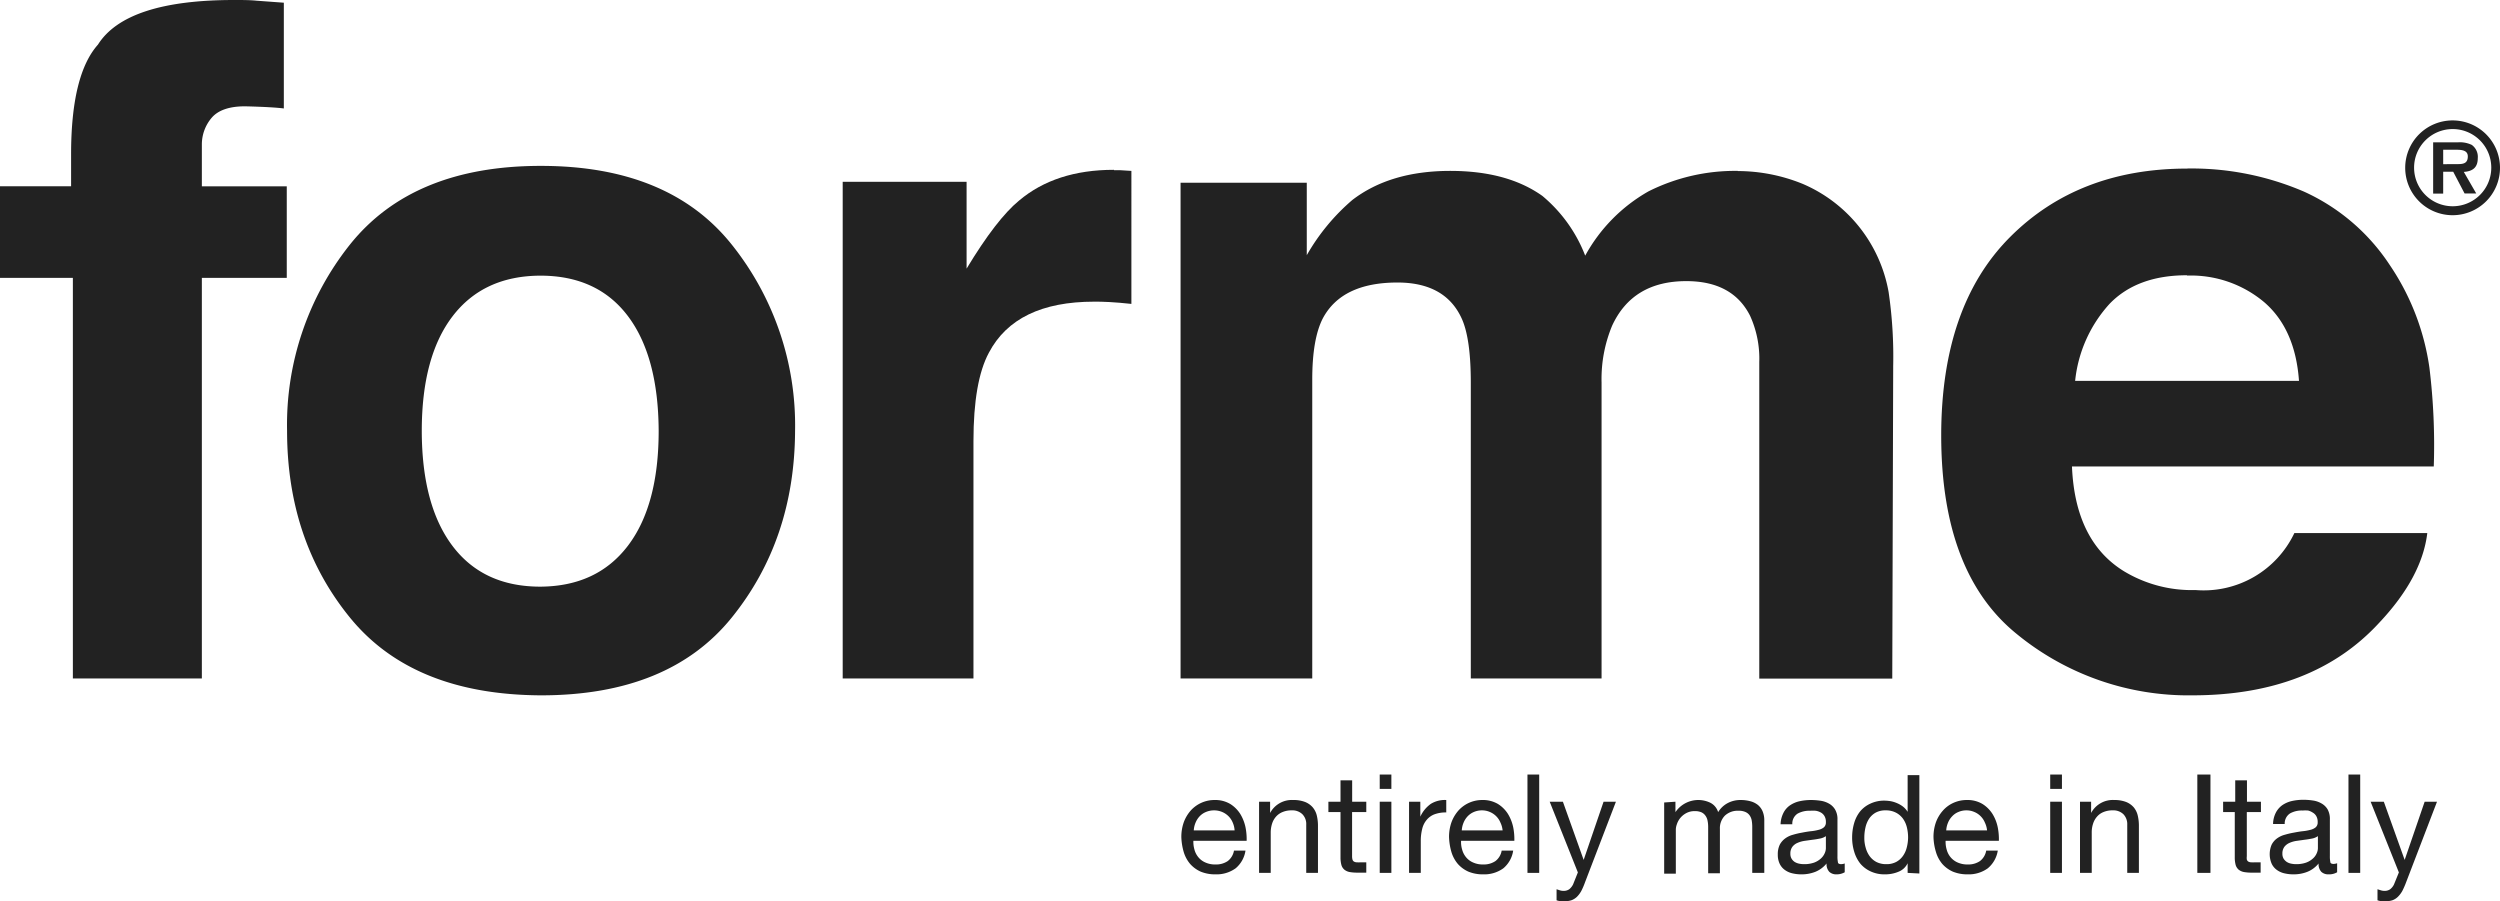 <svg xmlns="http://www.w3.org/2000/svg" viewBox="0 0 323.87 116.75"><defs><style>.cls-1{fill:#222;}</style></defs><title>Forme</title><g id="Layer_2" data-name="Layer 2"><g id="Livello_1" data-name="Livello 1"><path class="cls-1" d="M283.35,21.84q-14.14,0-23,8.92T251.48,56.4q0,17.85,9.82,25.76A35.07,35.07,0,0,0,284,90.08q15.57,0,24.21-9.39,5.55-5.89,6.24-11.63H297.23a13,13,0,0,1-12.8,7.38A17,17,0,0,1,275.15,74q-6.33-3.9-6.73-13.57h46.87a82.77,82.77,0,0,0-.56-12.77,31.58,31.58,0,0,0-5.13-13.31,26.28,26.28,0,0,0-11.11-9.52,36.83,36.83,0,0,0-15.14-3m0,13.87a14.76,14.76,0,0,1,10,3.47q4,3.47,4.48,10.17h-29a17.46,17.46,0,0,1,4.48-10q3.57-3.68,10-3.68"/><path class="cls-1" d="M225.13,22.14a25,25,0,0,0-11.57,2.65,21.33,21.33,0,0,0-8.2,8.33,18.93,18.93,0,0,0-5.55-7.74q-4.55-3.24-11.93-3.24-7.78,0-12.69,3.77a27,27,0,0,0-5.9,7.15V23.67H152.94V87.89H170V49.17q0-5.25,1.36-7.91,2.47-4.66,9.68-4.66,6.19,0,8.32,4.66c.79,1.73,1.18,4.51,1.18,8.32V87.89h16.94V49.58a18,18,0,0,1,1.36-7.37q2.66-5.79,9.62-5.79,6,0,8.26,4.49a13.38,13.38,0,0,1,1.19,6v41h17.23l.12-40.55a57.44,57.44,0,0,0-.59-9.5,18.8,18.8,0,0,0-11.16-14.05,22.41,22.41,0,0,0-8.38-1.65"/><path class="cls-1" d="M144.29,22Q136.73,22,132,26c-1.92,1.58-4.19,4.51-6.78,8.8V23.55H109.17V87.89h16.94V57.14q0-7.74,2-11.45,3.48-6.61,13.63-6.61c.52,0,1.19,0,2,.05s1.77.12,2.83.24V22.14l-1.44-.09c-.22,0-.48,0-.8,0"/><path class="cls-1" d="M103,55.81A37.49,37.49,0,0,0,94.8,31.69q-8.14-10.2-24.73-10.2T45.33,31.69a37.48,37.48,0,0,0-8.14,24.12Q37.19,70,45.33,80T70.07,90.08Q86.66,90.08,94.8,80T103,55.81M70,76q-7.38,0-11.36-5.25t-4-14.91q0-9.66,4-14.88T70,35.71q7.38,0,11.33,5.22t4,14.88q0,9.67-4,14.91T70,76"/><path class="cls-1" d="M30.34,0q-14,0-17.65,5.78Q9.21,9.68,9.21,20v4.13H0V36H9.44V87.89H26.15V36h11V24.14h-11V18.71a5.32,5.32,0,0,1,1.27-3.45c.85-1,2.38-1.54,4.6-1.48s3.81.15,4.75.27V.35L33.23.09C32.37,0,31.4,0,30.34,0"/><path class="cls-1" d="M316.51,21.27V19.4h1.61c.64,0,1.58,0,1.58.86s-.52,1-1.25,1Zm2.67,1c1.17-.08,1.81-.58,1.81-1.78a1.9,1.9,0,0,0-.78-1.72,3.57,3.57,0,0,0-1.8-.33h-3.2v6.64h1.3V22.25h1.3l1.47,2.81h1.51Zm-1.44,4.45a5,5,0,1,1,5-5,5,5,0,0,1-5,5m0,1.16a6.14,6.14,0,1,0-6.15-6.16,6.14,6.14,0,0,0,6.15,6.16"/><path class="cls-1" d="M160.07,112.49a4.21,4.21,0,0,1-2.61.78,4.86,4.86,0,0,1-1.91-.35,4,4,0,0,1-1.37-1,4.31,4.31,0,0,1-.83-1.54,7.8,7.8,0,0,1-.31-1.94,5.7,5.7,0,0,1,.32-1.93,4.85,4.85,0,0,1,.9-1.51,4.14,4.14,0,0,1,3.11-1.36,3.78,3.78,0,0,1,2,.51,4.11,4.11,0,0,1,1.3,1.29,5.47,5.47,0,0,1,.68,1.72,7.71,7.71,0,0,1,.15,1.76h-6.9a3.6,3.6,0,0,0,.14,1.15,2.56,2.56,0,0,0,.52,1,2.4,2.4,0,0,0,.91.67,3,3,0,0,0,1.3.25,2.68,2.68,0,0,0,1.58-.44,2.16,2.16,0,0,0,.81-1.36h1.49A3.68,3.68,0,0,1,160.07,112.49Zm-.37-5.92a2.51,2.51,0,0,0-.55-.83,2.57,2.57,0,0,0-.82-.55,2.73,2.73,0,0,0-2.1,0,2.35,2.35,0,0,0-.82.56,2.74,2.74,0,0,0-.53.83,3,3,0,0,0-.23,1h5.29A2.93,2.93,0,0,0,159.7,106.57Z"/><path class="cls-1" d="M164.54,103.86v1.46h0a3.19,3.19,0,0,1,3-1.68,4.12,4.12,0,0,1,1.52.25,2.54,2.54,0,0,1,1,.7,2.59,2.59,0,0,1,.53,1.06,5.72,5.72,0,0,1,.15,1.36v6.07h-1.52v-6.24a1.8,1.8,0,0,0-.5-1.36,1.86,1.86,0,0,0-1.37-.5,3,3,0,0,0-1.2.22,2.26,2.26,0,0,0-.85.6,2.51,2.51,0,0,0-.51.92,3.8,3.8,0,0,0-.17,1.15v5.21h-1.51v-9.22Z"/><path class="cls-1" d="M177,103.86v1.34h-1.84v5.72a1.63,1.63,0,0,0,.05.43.44.44,0,0,0,.17.25.76.76,0,0,0,.35.11,4.4,4.4,0,0,0,.58,0H177v1.34h-1.16a5.82,5.82,0,0,1-1-.08,1.54,1.54,0,0,1-.67-.3,1.23,1.23,0,0,1-.39-.6,3.71,3.71,0,0,1-.12-1V105.2h-1.57v-1.34h1.57v-2.77h1.51v2.77Z"/><path class="cls-1" d="M178.74,102.2v-1.86h1.51v1.86Zm1.51,1.66v9.22h-1.51v-9.22Z"/><path class="cls-1" d="M184,103.86v1.94h0a4.11,4.11,0,0,1,1.36-1.66,3.46,3.46,0,0,1,2-.5v1.61a4.2,4.2,0,0,0-1.55.25,2.45,2.45,0,0,0-1,.73,2.79,2.79,0,0,0-.57,1.17,6.19,6.19,0,0,0-.18,1.58v4.1h-1.52v-9.22Z"/><path class="cls-1" d="M194.75,112.49a4.21,4.21,0,0,1-2.61.78,4.86,4.86,0,0,1-1.91-.35,4,4,0,0,1-1.37-1,4.31,4.31,0,0,1-.83-1.54,7.8,7.8,0,0,1-.31-1.94,5.7,5.7,0,0,1,.32-1.93,4.85,4.85,0,0,1,.9-1.51,4.14,4.14,0,0,1,3.11-1.36,3.82,3.82,0,0,1,2,.51,4.11,4.11,0,0,1,1.3,1.29,5.47,5.47,0,0,1,.68,1.72,7.71,7.71,0,0,1,.15,1.76h-6.9a3.34,3.34,0,0,0,.14,1.15,2.56,2.56,0,0,0,.52,1,2.4,2.4,0,0,0,.91.67,3,3,0,0,0,1.3.25,2.68,2.68,0,0,0,1.58-.44,2.16,2.16,0,0,0,.81-1.36h1.49A3.68,3.68,0,0,1,194.75,112.49Zm-.37-5.92a2.51,2.51,0,0,0-.55-.83,2.57,2.57,0,0,0-.82-.55,2.54,2.54,0,0,0-1-.21,2.62,2.62,0,0,0-1.07.21,2.4,2.4,0,0,0-.81.56,2.74,2.74,0,0,0-.53.83,3,3,0,0,0-.23,1h5.29A2.93,2.93,0,0,0,194.38,106.57Z"/><path class="cls-1" d="M199.4,100.34v12.74h-1.52V100.34Z"/><path class="cls-1" d="M204.85,115.43a3.35,3.35,0,0,1-.57.76,2.1,2.1,0,0,1-.69.43,2.65,2.65,0,0,1-.89.13,3.27,3.27,0,0,1-.54,0,2.23,2.23,0,0,1-.51-.12V115.2l.43.14a1.43,1.43,0,0,0,.46.07,1.23,1.23,0,0,0,.75-.21,1.83,1.83,0,0,0,.5-.63l.62-1.55-3.65-9.16h1.71l2.69,7.54h0l2.58-7.54h1.6l-4,10.43A9,9,0,0,1,204.85,115.43Z"/><path class="cls-1" d="M217.05,103.86v1.35h0a3.58,3.58,0,0,1,4.53-1.21,2,2,0,0,1,1,1.21,3.23,3.23,0,0,1,1.22-1.16,3.47,3.47,0,0,1,1.67-.41,4.81,4.81,0,0,1,1.25.15,2.67,2.67,0,0,1,1,.48,2.19,2.19,0,0,1,.62.83,3,3,0,0,1,.22,1.22v6.76H227v-6a5.07,5.07,0,0,0-.07-.8,1.66,1.66,0,0,0-.27-.65,1.28,1.28,0,0,0-.55-.44,2.1,2.1,0,0,0-.9-.16,2.42,2.42,0,0,0-1.76.64,2.32,2.32,0,0,0-.64,1.72v5.74h-1.52v-6a4.15,4.15,0,0,0-.08-.82,1.59,1.59,0,0,0-.28-.65,1.3,1.3,0,0,0-.52-.43,2.06,2.06,0,0,0-.85-.15,2.25,2.25,0,0,0-1.13.27,2.58,2.58,0,0,0-.77.64,2.48,2.48,0,0,0-.42.78,2.17,2.17,0,0,0-.14.67v5.74h-1.51v-9.22Z"/><path class="cls-1" d="M237.91,113.27a1.29,1.29,0,0,1-.93-.33,1.44,1.44,0,0,1-.35-1.08,3.66,3.66,0,0,1-1.45,1.08,4.84,4.84,0,0,1-1.8.33,4.94,4.94,0,0,1-1.17-.13,2.62,2.62,0,0,1-1-.45,2.08,2.08,0,0,1-.66-.8,2.67,2.67,0,0,1-.24-1.18,2.82,2.82,0,0,1,.26-1.29,2.42,2.42,0,0,1,.71-.81,3,3,0,0,1,1-.47,10.16,10.16,0,0,1,1.15-.27c.41-.08.81-.15,1.18-.19a5.88,5.88,0,0,0,1-.18,1.66,1.66,0,0,0,.68-.33.83.83,0,0,0,.25-.66,1.46,1.46,0,0,0-.19-.8,1.25,1.25,0,0,0-.48-.46,2.05,2.05,0,0,0-.66-.22,5.81,5.81,0,0,0-.72,0,3.17,3.17,0,0,0-1.61.37,1.54,1.54,0,0,0-.69,1.38h-1.52a3.48,3.48,0,0,1,.36-1.45,2.62,2.62,0,0,1,.86-1,3.61,3.61,0,0,1,1.23-.53,6.87,6.87,0,0,1,1.46-.16,8.62,8.62,0,0,1,1.24.09,3.1,3.1,0,0,1,1.11.37,2.11,2.11,0,0,1,.8.77,2.44,2.44,0,0,1,.31,1.31v4.74a3.57,3.57,0,0,0,.06.78c0,.17.18.25.42.25a1.48,1.48,0,0,0,.46-.09V113A2.08,2.08,0,0,1,237.91,113.27Zm-2.12-4.64c-.31.06-.63.12-1,.16l-1,.14a3.54,3.54,0,0,0-.92.26,1.64,1.64,0,0,0-.67.51,1.44,1.44,0,0,0-.26.9,1.22,1.22,0,0,0,.15.63,1.31,1.31,0,0,0,.39.42,1.8,1.8,0,0,0,.57.23,3.11,3.11,0,0,0,.67.07,3.8,3.8,0,0,0,1.29-.2,2.72,2.72,0,0,0,.87-.52,2,2,0,0,0,.5-.68,1.64,1.64,0,0,0,.16-.68v-1.55A2,2,0,0,1,235.79,108.63Z"/><path class="cls-1" d="M247.13,113.08v-1.25h0a2.19,2.19,0,0,1-1.18,1.1,4.43,4.43,0,0,1-1.77.34,4.18,4.18,0,0,1-1.86-.39,3.8,3.8,0,0,1-1.32-1,4.58,4.58,0,0,1-.79-1.54,6.22,6.22,0,0,1-.27-1.85,6.56,6.56,0,0,1,.26-1.85,4.34,4.34,0,0,1,.78-1.53,3.75,3.75,0,0,1,1.32-1,4.16,4.16,0,0,1,1.85-.39,5.5,5.5,0,0,1,.77.07,3.83,3.83,0,0,1,.82.25,3.48,3.48,0,0,1,.77.44,2.58,2.58,0,0,1,.62.69h0v-4.75h1.52v12.74Zm-5.44-3.28a3.37,3.37,0,0,0,.51,1.1,2.55,2.55,0,0,0,.89.77,2.74,2.74,0,0,0,1.28.28,2.63,2.63,0,0,0,1.3-.3,2.55,2.55,0,0,0,.87-.79,3.24,3.24,0,0,0,.49-1.12,5.37,5.37,0,0,0,.16-1.26,5.59,5.59,0,0,0-.16-1.31,3.29,3.29,0,0,0-.51-1.12,2.59,2.59,0,0,0-.9-.77,2.79,2.79,0,0,0-1.34-.3,2.6,2.6,0,0,0-1.3.3,2.48,2.48,0,0,0-.86.81,3.41,3.41,0,0,0-.46,1.14,5.8,5.8,0,0,0-.14,1.32A4.39,4.39,0,0,0,241.69,109.8Z"/><path class="cls-1" d="M257.51,112.49a4.2,4.2,0,0,1-2.6.78,4.88,4.88,0,0,1-1.92-.35,4,4,0,0,1-1.37-1,4.29,4.29,0,0,1-.82-1.54,7.36,7.36,0,0,1-.32-1.94,5.7,5.7,0,0,1,.32-1.93,4.69,4.69,0,0,1,.91-1.51,4,4,0,0,1,1.37-1,4.17,4.17,0,0,1,1.74-.36,3.76,3.76,0,0,1,2,.51,4.11,4.11,0,0,1,1.3,1.29,5.25,5.25,0,0,1,.68,1.72,7.71,7.71,0,0,1,.15,1.76h-6.9a3.6,3.6,0,0,0,.14,1.15,2.56,2.56,0,0,0,.52,1,2.48,2.48,0,0,0,.91.67,3.08,3.08,0,0,0,1.3.25,2.68,2.68,0,0,0,1.58-.44,2.16,2.16,0,0,0,.81-1.36h1.5A3.73,3.73,0,0,1,257.51,112.49Zm-.37-5.92a2.51,2.51,0,0,0-.55-.83,2.46,2.46,0,0,0-.82-.55,2.51,2.51,0,0,0-1-.21,2.57,2.57,0,0,0-1.06.21,2.22,2.22,0,0,0-.81.56,2.59,2.59,0,0,0-.54.83,3,3,0,0,0-.23,1h5.29A2.93,2.93,0,0,0,257.14,106.57Z"/><path class="cls-1" d="M265.6,102.2v-1.86h1.52v1.86Zm1.52,1.66v9.22H265.6v-9.22Z"/><path class="cls-1" d="M270.9,103.86v1.46h0a3.18,3.18,0,0,1,3-1.68,4.16,4.16,0,0,1,1.52.25,2.54,2.54,0,0,1,1,.7,2.57,2.57,0,0,1,.52,1.06,5.72,5.72,0,0,1,.15,1.36v6.07h-1.51v-6.24a1.84,1.84,0,0,0-.5-1.36,1.86,1.86,0,0,0-1.37-.5,3,3,0,0,0-1.21.22,2.15,2.15,0,0,0-.84.6,2.51,2.51,0,0,0-.51.92,3.51,3.51,0,0,0-.17,1.15v5.21h-1.52v-9.22Z"/><path class="cls-1" d="M286.36,100.34v12.74h-1.7V100.34Z"/><path class="cls-1" d="M292.9,103.86v1.34h-1.83v5.72a1.69,1.69,0,0,0,0,.43.49.49,0,0,0,.17.25.76.76,0,0,0,.35.11,4.51,4.51,0,0,0,.58,0h.69v1.34h-1.16a5.62,5.62,0,0,1-1-.08,1.58,1.58,0,0,1-.68-.3,1.31,1.31,0,0,1-.39-.6,3.71,3.71,0,0,1-.12-1V105.2H288v-1.34h1.57v-2.77h1.52v2.77Z"/><path class="cls-1" d="M301.66,113.27a1.3,1.3,0,0,1-.94-.33,1.44,1.44,0,0,1-.35-1.08,3.59,3.59,0,0,1-1.45,1.08,4.79,4.79,0,0,1-1.79.33,5,5,0,0,1-1.18-.13,2.62,2.62,0,0,1-1-.45,2.08,2.08,0,0,1-.66-.8,3.12,3.12,0,0,1,0-2.47,2.29,2.29,0,0,1,.7-.81,3,3,0,0,1,1-.47,10.7,10.7,0,0,1,1.15-.27c.42-.08.81-.15,1.18-.19a5.88,5.88,0,0,0,1-.18,1.66,1.66,0,0,0,.68-.33.83.83,0,0,0,.25-.66,1.46,1.46,0,0,0-.19-.8,1.25,1.25,0,0,0-.48-.46A1.9,1.9,0,0,0,299,105a5.81,5.81,0,0,0-.72,0,3.11,3.11,0,0,0-1.6.37,1.55,1.55,0,0,0-.7,1.38h-1.51a3.33,3.33,0,0,1,.35-1.45,2.72,2.72,0,0,1,.86-1,3.61,3.61,0,0,1,1.23-.53,6.87,6.87,0,0,1,1.46-.16,8.52,8.52,0,0,1,1.24.09,3.1,3.1,0,0,1,1.11.37,2.14,2.14,0,0,1,.81.77,2.54,2.54,0,0,1,.3,1.31v4.74a3.57,3.57,0,0,0,.06.78c0,.17.18.25.42.25a1.43,1.43,0,0,0,.46-.09V113A2.06,2.06,0,0,1,301.66,113.27Zm-2.12-4.64c-.32.06-.64.12-1,.16l-1,.14a3.5,3.5,0,0,0-.93.26,1.71,1.71,0,0,0-.67.51,1.44,1.44,0,0,0-.26.9,1.22,1.22,0,0,0,.15.63,1.46,1.46,0,0,0,.4.42,1.62,1.62,0,0,0,.57.23,3,3,0,0,0,.67.07,3.78,3.78,0,0,0,1.28-.2,2.61,2.61,0,0,0,.87-.52,1.87,1.87,0,0,0,.5-.68,1.64,1.64,0,0,0,.16-.68v-1.55A2,2,0,0,1,299.54,108.63Z"/><path class="cls-1" d="M305.76,100.34v12.74h-1.52V100.34Z"/><path class="cls-1" d="M311.21,115.43a3.37,3.37,0,0,1-.58.76,2,2,0,0,1-.68.43,2.65,2.65,0,0,1-.89.13,3.27,3.27,0,0,1-.54,0,2.31,2.31,0,0,1-.52-.12V115.2l.44.14a1.43,1.43,0,0,0,.46.07,1.2,1.2,0,0,0,.74-.21,1.72,1.72,0,0,0,.5-.63l.63-1.55-3.66-9.16h1.71l2.7,7.54h0l2.59-7.54h1.6l-4,10.43A10.62,10.62,0,0,1,311.21,115.43Z"/></g></g></svg>